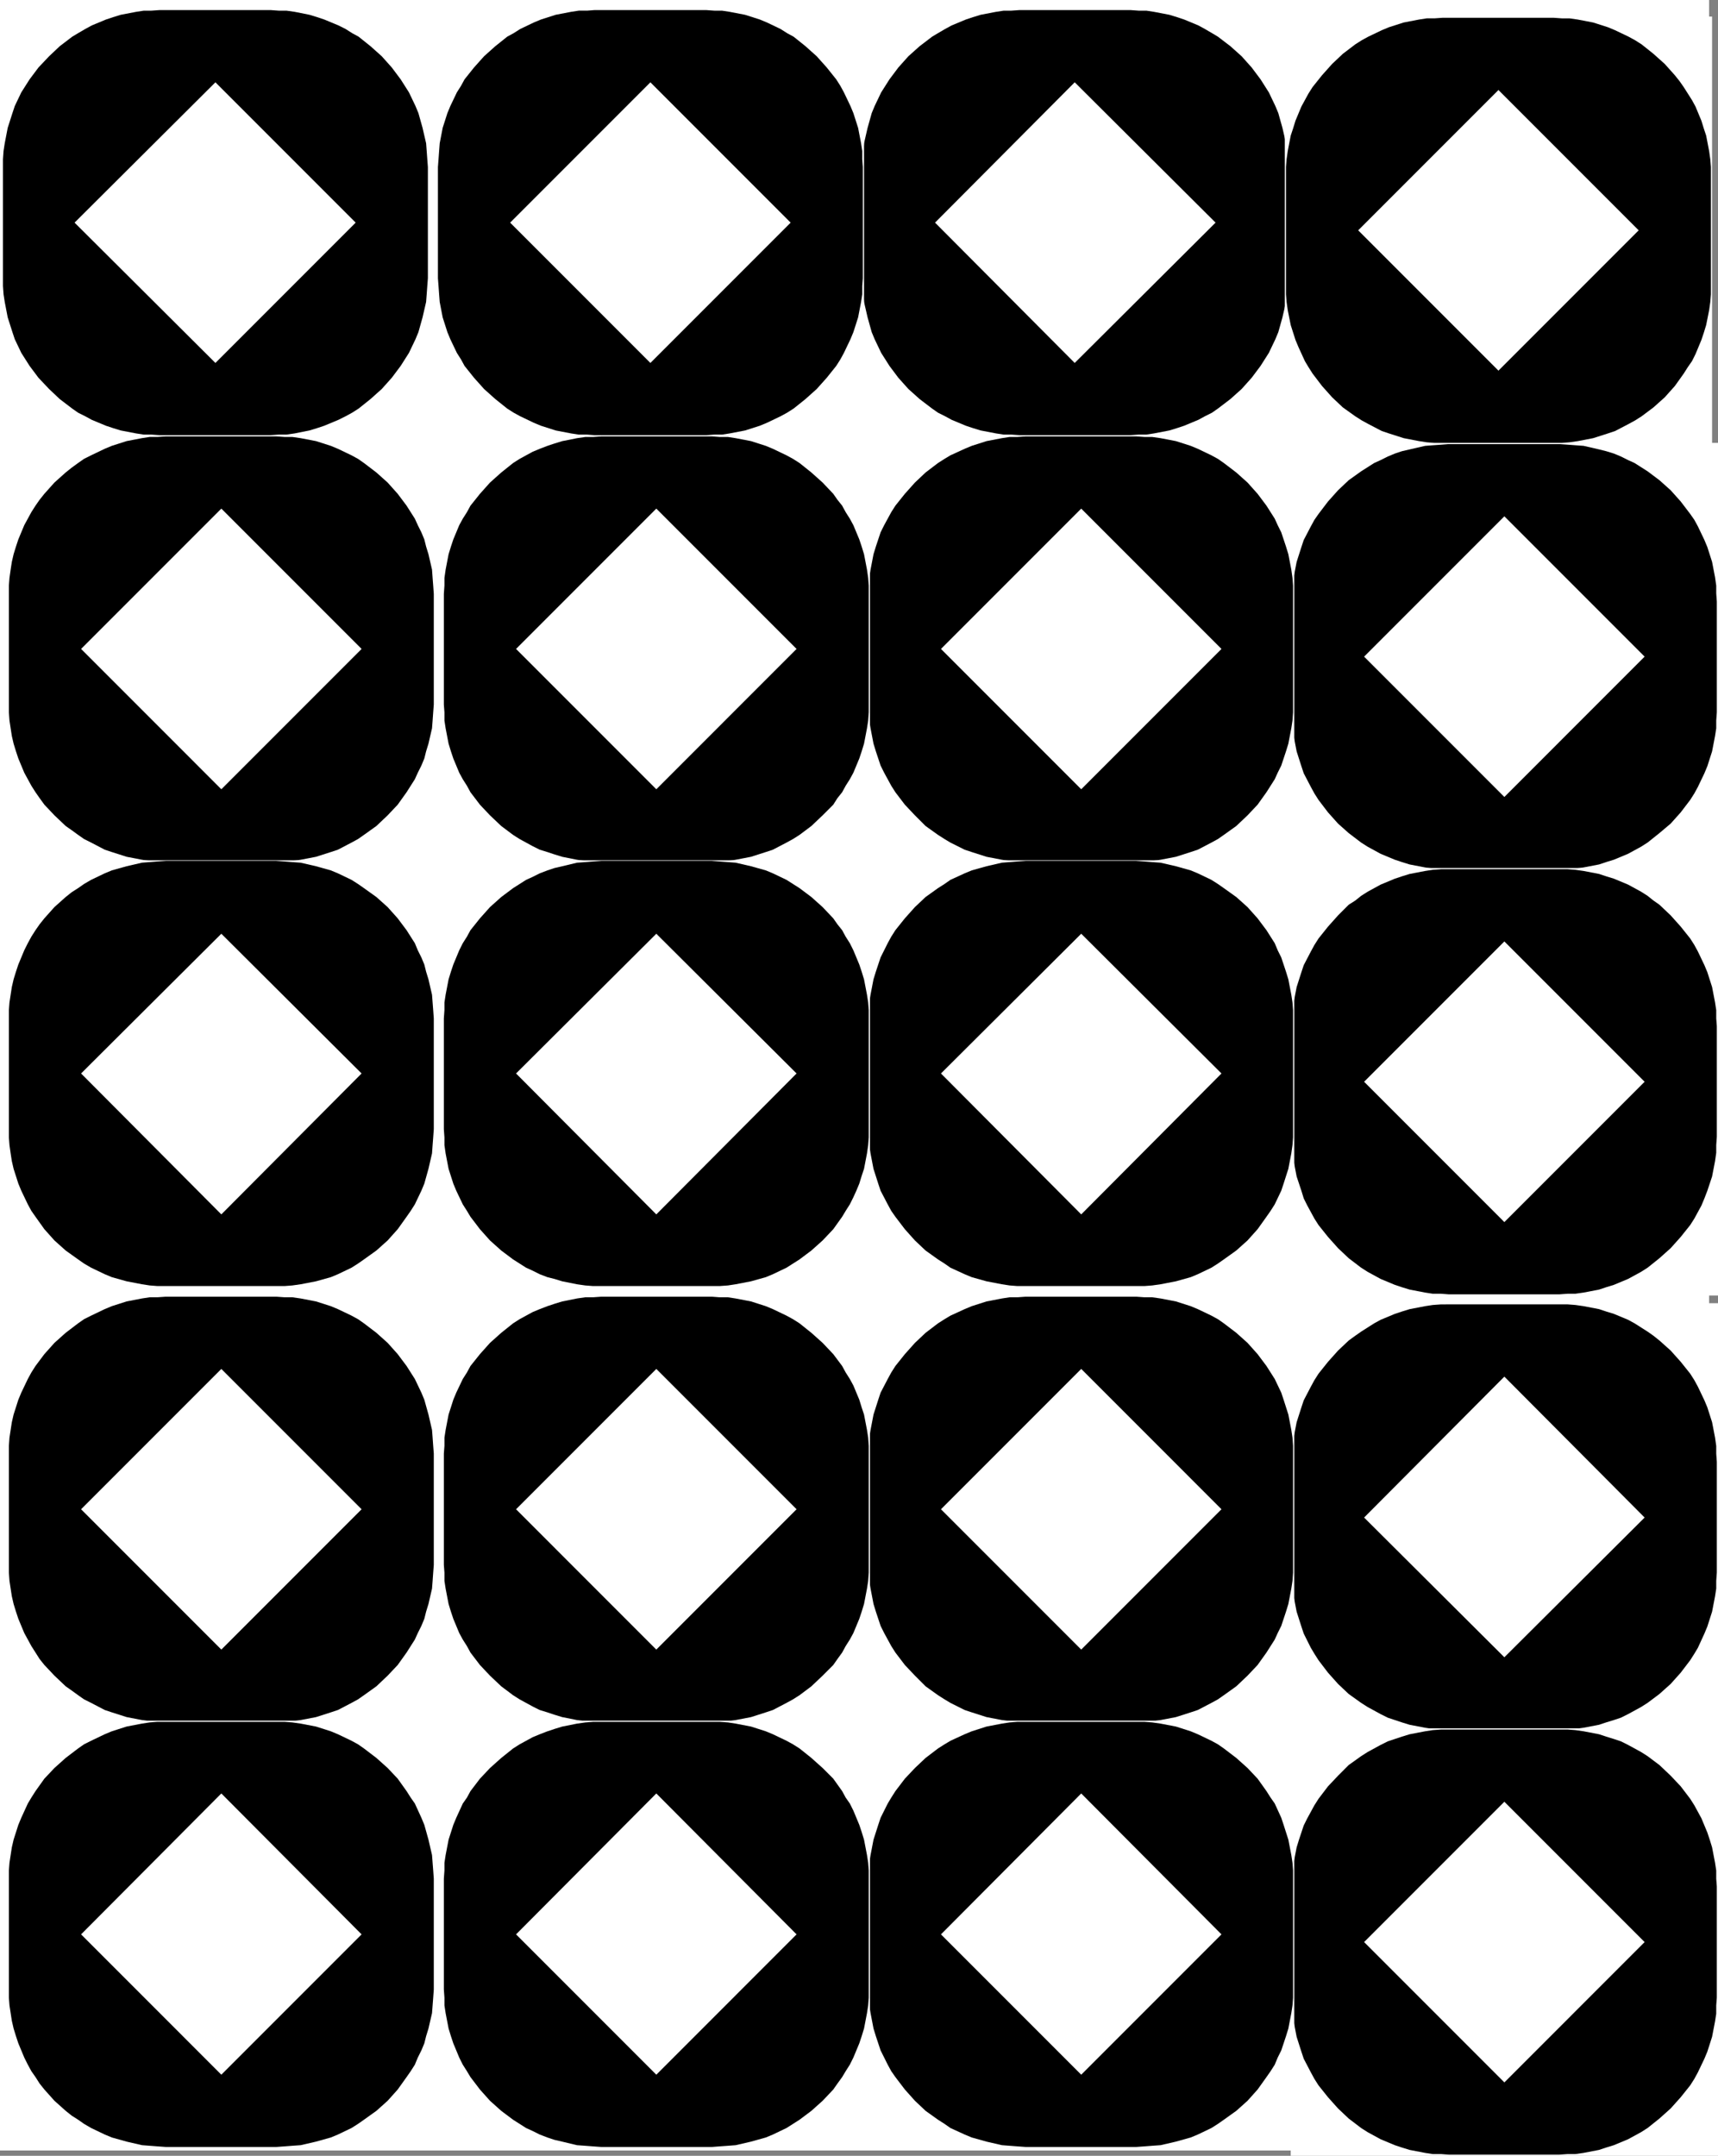 <?xml version="1.0" encoding="UTF-8" standalone="no"?>
<svg
   version="1.0"
   width="124.108mm"
   height="155.668mm"
   id="svg61"
   sodipodi:docname="Background 574.wmf"
   xmlns:inkscape="http://www.inkscape.org/namespaces/inkscape"
   xmlns:sodipodi="http://sodipodi.sourceforge.net/DTD/sodipodi-0.dtd"
   xmlns="http://www.w3.org/2000/svg"
   xmlns:svg="http://www.w3.org/2000/svg">
  <rect width="100%" height="100%" fill="#808080" stroke="none"/>
  <sodipodi:namedview
     id="namedview61"
     pagecolor="#ffffff"
     bordercolor="#000000"
     borderopacity="0.25"
     inkscape:showpageshadow="2"
     inkscape:pageopacity="0.0"
     inkscape:pagecheckerboard="0"
     inkscape:deskcolor="#d1d1d1"
     inkscape:document-units="mm" />
  <defs
     id="defs1">
    <pattern
       id="WMFhbasepattern"
       patternUnits="userSpaceOnUse"
       width="6"
       height="6"
       x="0"
       y="0" />
  </defs>
  <path
     style="fill:#ffffff;fill-opacity:1;fill-rule:evenodd;stroke:none"
     d="M 0,0 H 466.646 V 586.899 H 0 Z"
     id="path1" />
  <path
     style="fill:#ffffff;fill-opacity:1;fill-rule:evenodd;stroke:none"
     d="M 235.262,2.424 H 351.762 V 119.093 H 235.262 Z"
     id="path2" />
  <path
     style="fill:#000000;fill-opacity:1;fill-rule:evenodd;stroke:none"
     d="m 278.404,2.747 h 30.216 l 2.262,0.162 h 2.101 l 2.101,0.323 4.201,0.808 2.101,0.646 1.939,0.646 1.939,0.808 1.939,0.808 1.777,0.97 1.939,1.131 1.616,0.97 3.393,2.585 3.07,2.747 2.747,3.07 2.424,3.232 1.131,1.778 1.131,1.778 1.777,3.717 0.808,1.939 1.131,4.04 0.969,4.201 0.162,2.101 0.162,2.262 0.162,2.101 v 30.379 l -0.162,2.101 -0.162,2.262 -0.162,2.101 -0.969,4.201 -1.131,4.04 -0.808,1.939 -1.777,3.717 -1.131,1.778 -1.131,1.778 -2.424,3.232 -2.747,3.07 -3.07,2.747 -3.393,2.585 -1.616,1.131 -1.939,0.97 -1.777,0.97 -1.939,0.808 -1.939,0.808 -1.939,0.646 -2.101,0.646 -4.201,0.808 -2.101,0.323 h -2.101 l -2.262,0.162 h -30.216 l -2.262,-0.162 h -2.101 l -2.101,-0.323 -4.201,-0.808 -2.101,-0.646 -1.939,-0.646 -1.939,-0.808 -1.939,-0.808 -1.777,-0.97 -1.939,-0.97 -1.616,-1.131 -3.393,-2.585 -3.07,-2.747 -2.747,-3.07 -2.424,-3.232 -1.131,-1.778 -1.131,-1.778 -1.777,-3.717 -0.808,-1.939 -1.131,-4.04 -0.969,-4.201 -0.162,-2.101 -0.162,-2.262 -0.162,-2.101 V 45.569 l 0.162,-2.101 0.162,-2.262 0.162,-2.101 0.969,-4.201 1.131,-4.04 0.808,-1.939 1.777,-3.717 1.131,-1.778 1.131,-1.778 2.424,-3.232 2.747,-3.07 3.07,-2.747 3.393,-2.585 1.616,-0.97 1.939,-1.131 1.777,-0.97 1.939,-0.808 1.939,-0.808 1.939,-0.646 2.101,-0.646 4.201,-0.808 2.101,-0.323 h 2.101 z"
     id="path3" />
  <path
     style="fill:#ffffff;fill-opacity:1;fill-rule:evenodd;stroke:none"
     d="M 255.298,60.758 293.431,22.461 331.887,60.758 293.431,99.055 Z"
     id="path4" />
  <path
     style="fill:#ffffff;fill-opacity:1;fill-rule:evenodd;stroke:none"
     d="m 119.247,2.424 h 116.661 V 119.093 h -116.661 z"
     id="path5" />
  <path
     style="fill:#000000;fill-opacity:1;fill-rule:evenodd;stroke:none"
     d="m 162.389,2.747 h 30.377 l 2.262,0.162 h 2.101 l 2.101,0.323 4.201,0.808 4.04,1.293 1.939,0.808 3.716,1.778 1.777,1.131 1.777,0.97 3.232,2.585 3.07,2.747 2.747,3.07 2.585,3.232 1.131,1.778 0.969,1.778 1.777,3.717 0.808,1.939 1.293,4.04 0.808,4.201 0.323,2.101 v 2.262 l 0.162,2.101 v 30.379 l -0.162,2.101 v 2.262 l -0.323,2.101 -0.808,4.201 -1.293,4.04 -0.808,1.939 -1.777,3.717 -0.969,1.778 -1.131,1.778 -2.585,3.232 -2.747,3.07 -3.07,2.747 -3.232,2.585 -1.777,1.131 -1.777,0.97 -3.716,1.778 -1.939,0.808 -4.04,1.293 -4.201,0.808 -2.101,0.323 h -2.101 l -2.262,0.162 h -30.377 l -2.101,-0.162 h -2.262 l -2.101,-0.323 -4.201,-0.808 -4.04,-1.293 -1.939,-0.808 -3.716,-1.778 -1.777,-0.97 -1.777,-1.131 -3.232,-2.585 -3.07,-2.747 -2.747,-3.07 -2.585,-3.232 -0.969,-1.778 -1.131,-1.778 -1.777,-3.717 -0.808,-1.939 -1.293,-4.04 -0.808,-4.201 -0.162,-2.101 -0.162,-2.262 -0.162,-2.101 V 45.569 l 0.162,-2.101 0.162,-2.262 0.162,-2.101 0.808,-4.201 1.293,-4.04 0.808,-1.939 1.777,-3.717 1.131,-1.778 0.969,-1.778 2.585,-3.232 2.747,-3.07 3.07,-2.747 3.232,-2.585 1.777,-0.97 1.777,-1.131 3.716,-1.778 1.939,-0.808 4.04,-1.293 4.201,-0.808 2.101,-0.323 h 2.262 z"
     id="path6" />
  <path
     style="fill:#ffffff;fill-opacity:1;fill-rule:evenodd;stroke:none"
     d="M 139.283,60.758 177.577,22.461 215.872,60.758 177.577,99.055 Z"
     id="path7" />
  <path
     style="fill:#ffffff;fill-opacity:1;fill-rule:evenodd;stroke:none"
     d="M 0.485,2.424 H 116.985 V 119.093 H 0.485 Z"
     id="path8" />
  <path
     style="fill:#000000;fill-opacity:1;fill-rule:evenodd;stroke:none"
     d="m 43.627,2.747 h 30.216 l 2.262,0.162 h 2.101 l 2.262,0.323 4.04,0.808 2.101,0.646 1.939,0.646 1.939,0.808 1.939,0.808 1.939,0.97 1.777,1.131 1.777,0.97 3.232,2.585 3.07,2.747 2.747,3.07 2.424,3.232 1.131,1.778 1.131,1.778 1.777,3.717 0.808,1.939 1.131,4.04 0.969,4.201 0.162,2.101 0.162,2.262 0.162,2.101 v 30.379 l -0.162,2.101 -0.162,2.262 -0.162,2.101 -0.969,4.201 -1.131,4.04 -0.808,1.939 -1.777,3.717 -1.131,1.778 -1.131,1.778 -2.424,3.232 -2.747,3.07 -3.07,2.747 -3.232,2.585 -1.777,1.131 -1.777,0.97 -1.939,0.97 -1.939,0.808 -1.939,0.808 -1.939,0.646 -2.101,0.646 -4.04,0.808 -2.262,0.323 h -2.101 l -2.262,0.162 H 43.627 l -2.262,-0.162 h -2.101 l -2.101,-0.323 -4.201,-0.808 -2.101,-0.646 -1.939,-0.646 -1.939,-0.808 -1.939,-0.808 -1.777,-0.97 -1.939,-0.97 -1.616,-1.131 -3.393,-2.585 -2.908,-2.747 -2.908,-3.07 L 8.079,99.863 6.948,98.086 5.817,96.308 4.04,92.592 3.393,90.653 2.101,86.613 1.293,82.411 0.969,80.311 0.808,78.049 V 75.948 45.569 43.468 L 0.969,41.206 1.293,39.105 2.101,34.904 3.393,30.864 4.04,28.925 5.817,25.208 6.948,23.431 8.079,21.653 l 2.424,-3.232 2.908,-3.07 2.908,-2.747 3.393,-2.585 1.616,-0.97 1.939,-1.131 1.777,-0.97 1.939,-0.808 1.939,-0.808 L 30.862,4.686 32.962,4.04 37.164,3.232 39.264,2.909 h 2.101 z"
     id="path9" />
  <path
     style="fill:#ffffff;fill-opacity:1;fill-rule:evenodd;stroke:none"
     d="M 20.359,60.758 58.815,22.461 97.11,60.758 58.815,99.055 Z"
     id="path10" />
  <path
     style="fill:#ffffff;fill-opacity:1;fill-rule:evenodd;stroke:none"
     d="m 352.408,120.87 h 116.661 v 116.669 h -116.661 z"
     id="path11" />
  <path
     style="fill:#000000;fill-opacity:1;fill-rule:evenodd;stroke:none"
     d="m 395.55,121.193 h 30.216 l 2.262,0.162 2.101,0.162 2.262,0.162 4.201,0.97 1.939,0.485 2.101,0.646 1.939,0.808 1.939,0.97 1.777,0.808 1.777,1.131 1.777,1.131 3.232,2.424 3.07,2.747 2.747,3.07 2.585,3.393 1.131,1.616 0.969,1.778 1.777,3.717 0.808,1.939 1.293,4.04 0.808,4.201 0.323,2.262 v 2.101 l 0.162,2.262 v 30.218 l -0.162,2.262 v 2.101 l -0.323,2.101 -0.808,4.201 -1.293,4.04 -0.808,1.939 -1.777,3.717 -0.969,1.778 -1.131,1.778 -2.585,3.393 -2.747,3.07 -3.07,2.585 -3.232,2.585 -1.777,1.131 -1.777,0.97 -1.777,0.97 -1.939,0.808 -1.939,0.808 -2.101,0.646 -1.939,0.646 -4.201,0.808 -2.262,0.323 -2.101,0.162 H 425.766 395.55 393.449 l -2.262,-0.162 -2.101,-0.323 -4.201,-0.808 -2.101,-0.646 -1.939,-0.646 -1.939,-0.808 -1.939,-0.808 -1.777,-0.97 -1.777,-0.97 -1.777,-1.131 -3.393,-2.585 -2.908,-2.585 -2.747,-3.07 -2.585,-3.393 -1.131,-1.778 -0.969,-1.778 -1.939,-3.717 -0.646,-1.939 -1.293,-4.04 -0.808,-4.201 -0.323,-2.101 -0.162,-2.101 v -2.262 -30.218 -2.262 l 0.162,-2.101 0.323,-2.262 0.808,-4.201 1.293,-4.04 0.646,-1.939 1.939,-3.717 0.969,-1.778 1.131,-1.616 2.585,-3.393 2.747,-3.07 2.908,-2.747 3.393,-2.424 1.777,-1.131 1.777,-1.131 1.777,-0.808 1.939,-0.97 1.939,-0.808 1.939,-0.646 2.101,-0.485 4.201,-0.97 2.101,-0.162 2.262,-0.162 z"
     id="path12" />
  <path
     style="fill:#ffffff;fill-opacity:1;fill-rule:evenodd;stroke:none"
     d="m 372.444,179.205 38.295,-38.297 38.295,38.297 -38.295,38.297 z"
     id="path13" />
  <path
     style="fill:#ffffff;fill-opacity:1;fill-rule:evenodd;stroke:none"
     d="M 236.878,118.769 H 353.377 V 235.438 H 236.878 Z"
     id="path14" />
  <path
     style="fill:#000000;fill-opacity:1;fill-rule:evenodd;stroke:none"
     d="m 280.02,119.093 h 30.216 l 2.262,0.162 h 2.101 l 2.262,0.323 4.201,0.808 4.04,1.293 1.939,0.808 3.716,1.778 1.777,0.97 1.616,1.131 3.393,2.585 3.07,2.747 2.747,3.07 2.424,3.232 1.131,1.778 1.131,1.778 0.808,1.778 0.969,1.939 0.646,1.939 0.646,1.939 0.646,2.101 0.808,4.201 0.323,2.262 0.162,2.101 v 2.262 30.218 2.101 l -0.162,2.262 -0.323,2.101 -0.808,4.201 -0.646,2.101 -0.646,1.939 -0.646,1.939 -0.969,1.939 -0.808,1.778 -1.131,1.778 -1.131,1.778 -2.424,3.393 -2.747,2.909 -3.07,2.909 -3.393,2.424 -1.616,1.131 -1.777,0.97 -3.716,1.939 -1.939,0.646 -4.04,1.293 -4.201,0.808 -2.262,0.323 -2.101,0.162 h -2.262 -30.216 -2.262 l -2.101,-0.162 -2.101,-0.323 -4.201,-0.808 -4.04,-1.293 -1.939,-0.646 -3.878,-1.939 -1.616,-0.97 -1.777,-1.131 -3.393,-2.424 -2.908,-2.909 -2.747,-2.909 -2.585,-3.393 -1.131,-1.778 -0.969,-1.778 -0.969,-1.778 -0.969,-1.939 -0.646,-1.939 -0.646,-1.939 -0.646,-2.101 -0.808,-4.201 -0.323,-2.101 -0.162,-2.262 v -2.101 -30.218 -2.262 l 0.162,-2.101 0.323,-2.262 0.808,-4.201 0.646,-2.101 0.646,-1.939 0.646,-1.939 0.969,-1.939 0.969,-1.778 0.969,-1.778 1.131,-1.778 2.585,-3.232 2.747,-3.07 2.908,-2.747 3.393,-2.585 1.777,-1.131 1.616,-0.97 3.878,-1.778 1.939,-0.808 4.04,-1.293 4.201,-0.808 2.101,-0.323 h 2.101 z"
     id="path15" />
  <path
     style="fill:#ffffff;fill-opacity:1;fill-rule:evenodd;stroke:none"
     d="m 256.914,177.104 38.295,-38.297 38.295,38.297 -38.295,38.297 z"
     id="path16" />
  <path
     style="fill:#ffffff;fill-opacity:1;fill-rule:evenodd;stroke:none"
     d="M 120.862,118.769 H 237.524 V 235.438 H 120.862 Z"
     id="path17" />
  <path
     style="fill:#000000;fill-opacity:1;fill-rule:evenodd;stroke:none"
     d="m 164.166,119.093 h 30.216 l 2.101,0.162 h 2.262 l 2.101,0.323 4.201,0.808 4.04,1.293 1.939,0.808 3.716,1.778 1.777,0.97 1.777,1.131 3.232,2.585 3.07,2.747 2.908,3.07 1.131,1.616 1.293,1.616 0.969,1.778 1.131,1.778 0.969,1.778 0.808,1.939 0.808,1.939 0.646,1.939 0.646,2.101 0.808,4.201 0.323,2.262 0.162,2.101 v 2.262 30.218 2.101 l -0.162,2.262 -0.323,2.101 -0.808,4.201 -0.646,2.101 -0.646,1.939 -0.808,1.939 -0.808,1.939 -0.969,1.778 -1.131,1.778 -0.969,1.778 -1.293,1.616 -1.131,1.778 -2.908,2.909 -3.07,2.909 -3.232,2.424 -1.777,1.131 -1.777,0.97 -3.716,1.939 -1.939,0.646 -4.04,1.293 -4.201,0.808 -2.101,0.323 -2.262,0.162 h -2.101 -30.216 -2.262 l -2.101,-0.162 -2.262,-0.323 -4.04,-0.808 -2.101,-0.646 -1.939,-0.646 -2.101,-0.646 -1.939,-0.97 -1.777,-0.97 -1.777,-0.97 -1.777,-1.131 -3.232,-2.424 -3.07,-2.909 -2.747,-2.909 -2.585,-3.393 -0.969,-1.778 -1.131,-1.778 -0.969,-1.778 -0.808,-1.939 -0.808,-1.939 -0.646,-1.939 -0.646,-2.101 -0.808,-4.201 -0.323,-2.101 v -2.262 l -0.162,-2.101 v -30.218 l 0.162,-2.262 v -2.101 l 0.323,-2.262 0.808,-4.201 0.646,-2.101 0.646,-1.939 0.808,-1.939 0.808,-1.939 0.969,-1.778 1.131,-1.778 0.969,-1.778 2.585,-3.232 2.747,-3.07 3.07,-2.747 3.232,-2.585 1.777,-1.131 1.777,-0.97 1.777,-0.97 1.939,-0.808 2.101,-0.808 1.939,-0.646 2.101,-0.646 4.04,-0.808 2.262,-0.323 h 2.101 z"
     id="path18" />
  <path
     style="fill:#ffffff;fill-opacity:1;fill-rule:evenodd;stroke:none"
     d="m 140.899,177.104 38.295,-38.297 38.295,38.297 -38.295,38.297 z"
     id="path19" />
  <path
     style="fill:#ffffff;fill-opacity:1;fill-rule:evenodd;stroke:none"
     d="M 2.101,118.769 H 118.762 V 235.438 H 2.101 Z"
     id="path20" />
  <path
     style="fill:#000000;fill-opacity:1;fill-rule:evenodd;stroke:none"
     d="m 45.243,119.093 h 30.216 l 2.262,0.162 h 2.101 l 2.262,0.323 4.201,0.808 4.04,1.293 1.939,0.808 3.716,1.778 1.777,0.97 1.616,1.131 3.393,2.585 3.07,2.747 2.747,3.07 2.424,3.232 1.131,1.778 1.131,1.778 0.808,1.778 0.969,1.939 0.808,1.939 0.485,1.939 0.646,2.101 0.969,4.201 0.162,2.262 0.162,2.101 0.162,2.262 v 30.218 l -0.162,2.101 -0.162,2.262 -0.162,2.101 -0.969,4.201 -0.646,2.101 -0.485,1.939 -0.808,1.939 -0.969,1.939 -0.808,1.778 -1.131,1.778 -1.131,1.778 -2.424,3.393 -2.747,2.909 -3.07,2.909 -3.393,2.424 -1.616,1.131 -1.777,0.97 -3.716,1.939 -1.939,0.646 -4.04,1.293 -4.201,0.808 -2.262,0.323 -2.101,0.162 H 75.458 45.243 42.981 l -2.101,-0.162 -2.101,-0.323 -4.201,-0.808 -4.04,-1.293 -1.939,-0.646 -3.716,-1.939 -1.939,-0.97 -1.616,-1.131 -1.777,-1.293 -1.616,-1.131 -3.07,-2.909 -2.747,-2.909 -1.293,-1.778 -1.131,-1.616 -1.131,-1.778 -0.969,-1.778 -0.969,-1.778 -0.808,-1.939 -0.808,-1.939 -0.646,-1.939 -0.646,-2.101 -0.485,-2.101 -0.323,-2.101 -0.323,-2.101 -0.162,-2.262 v -2.101 -30.218 -2.262 l 0.162,-2.101 0.323,-2.262 0.323,-2.101 0.485,-2.101 0.646,-2.101 0.646,-1.939 0.808,-1.939 0.808,-1.939 0.969,-1.778 0.969,-1.778 1.131,-1.778 1.131,-1.616 1.293,-1.616 2.747,-3.07 3.07,-2.747 1.616,-1.293 1.777,-1.293 1.616,-1.131 1.939,-0.97 3.716,-1.778 1.939,-0.808 4.04,-1.293 4.201,-0.808 2.101,-0.323 h 2.101 z"
     id="path21" />
  <path
     style="fill:#ffffff;fill-opacity:1;fill-rule:evenodd;stroke:none"
     d="m 22.137,177.104 38.295,-38.297 38.295,38.297 -38.295,38.297 z"
     id="path22" />
  <path
     style="fill:#ffffff;fill-opacity:1;fill-rule:evenodd;stroke:none"
     d="m 352.408,236.893 h 116.661 v 116.669 h -116.661 z"
     id="path23" />
  <path
     style="fill:#000000;fill-opacity:1;fill-rule:evenodd;stroke:none"
     d="m 395.55,237.216 h 30.216 2.262 l 2.101,0.162 2.262,0.323 4.201,0.808 1.939,0.646 2.101,0.646 1.939,0.808 1.939,0.808 1.777,0.97 1.777,0.97 1.777,1.131 1.616,1.293 1.616,1.131 3.07,2.909 2.747,3.07 2.585,3.232 1.131,1.778 0.969,1.778 1.777,3.717 0.808,1.939 1.293,4.04 0.808,4.201 0.323,2.101 v 2.262 l 0.162,2.101 v 30.218 l -0.162,2.262 v 2.101 l -0.323,2.262 -0.808,4.201 -0.646,1.939 -0.646,1.939 -0.808,2.101 -0.808,1.939 -0.969,1.778 -0.969,1.778 -1.131,1.778 -2.585,3.232 -2.747,3.07 -3.07,2.747 -3.232,2.585 -1.777,1.131 -1.777,0.97 -1.777,0.97 -1.939,0.808 -1.939,0.808 -2.101,0.646 -1.939,0.646 -4.201,0.808 -2.262,0.323 h -2.101 l -2.262,0.162 H 395.55 l -2.101,-0.162 h -2.262 l -2.101,-0.323 -4.201,-0.808 -2.101,-0.646 -1.939,-0.646 -1.939,-0.808 -1.939,-0.808 -1.777,-0.97 -1.777,-0.97 -1.777,-1.131 -3.393,-2.585 -2.908,-2.747 -2.747,-3.07 -2.585,-3.232 -1.131,-1.778 -0.969,-1.778 -0.969,-1.778 -0.969,-1.939 -0.646,-2.101 -0.646,-1.939 -0.646,-1.939 -0.808,-4.201 -0.323,-2.262 -0.162,-2.101 v -2.262 -30.218 -2.101 l 0.162,-2.262 0.323,-2.101 0.808,-4.201 1.293,-4.04 0.646,-1.939 1.939,-3.717 0.969,-1.778 1.131,-1.778 2.585,-3.232 2.747,-3.07 2.908,-2.909 1.777,-1.131 1.616,-1.293 1.777,-1.131 1.777,-0.97 1.777,-0.97 1.939,-0.808 1.939,-0.808 1.939,-0.646 2.101,-0.646 4.201,-0.808 2.101,-0.323 2.262,-0.162 z"
     id="path24" />
  <path
     style="fill:#ffffff;fill-opacity:1;fill-rule:evenodd;stroke:none"
     d="m 372.444,295.227 38.295,-38.297 38.295,38.297 -38.295,38.297 z"
     id="path25" />
  <path
     style="fill:#ffffff;fill-opacity:1;fill-rule:evenodd;stroke:none"
     d="M 236.878,234.792 H 353.377 V 351.461 H 236.878 Z"
     id="path26" />
  <path
     style="fill:#000000;fill-opacity:1;fill-rule:evenodd;stroke:none"
     d="m 280.02,234.953 h 30.216 l 2.262,0.162 2.101,0.162 2.262,0.162 4.201,0.97 4.04,1.131 1.939,0.808 3.716,1.778 1.777,1.131 1.616,1.131 3.393,2.424 3.07,2.747 2.747,3.07 2.424,3.232 1.131,1.778 1.131,1.778 0.808,1.939 0.969,1.939 0.646,1.939 0.646,1.939 0.646,2.101 0.808,4.201 0.323,2.101 0.162,2.101 v 2.262 30.218 2.262 l -0.162,2.101 -0.323,2.262 -0.808,4.201 -1.293,4.04 -0.646,1.939 -1.777,3.717 -1.131,1.778 -1.131,1.616 -2.424,3.393 -2.747,3.07 -3.07,2.747 -3.393,2.424 -1.616,1.131 -1.777,1.131 -3.716,1.778 -1.939,0.808 -4.04,1.131 -4.201,0.808 -2.262,0.323 -2.101,0.162 h -2.262 -30.216 -2.262 l -2.101,-0.162 -2.101,-0.323 -4.201,-0.808 -4.04,-1.131 -1.939,-0.808 -3.878,-1.778 -1.616,-1.131 -1.777,-1.131 -3.393,-2.424 -2.908,-2.747 -2.747,-3.07 -2.585,-3.393 -1.131,-1.616 -0.969,-1.778 -1.939,-3.717 -0.646,-1.939 -1.293,-4.04 -0.808,-4.201 -0.323,-2.262 -0.162,-2.101 v -2.262 -30.218 -2.262 l 0.162,-2.101 0.323,-2.101 0.808,-4.201 0.646,-2.101 0.646,-1.939 0.646,-1.939 0.969,-1.939 0.969,-1.939 0.969,-1.778 1.131,-1.778 2.585,-3.232 2.747,-3.07 2.908,-2.747 3.393,-2.424 1.777,-1.131 1.616,-1.131 3.878,-1.778 1.939,-0.808 4.04,-1.131 4.201,-0.97 2.101,-0.162 2.101,-0.162 z"
     id="path27" />
  <path
     style="fill:#ffffff;fill-opacity:1;fill-rule:evenodd;stroke:none"
     d="m 256.914,292.965 38.295,-38.136 38.295,38.136 -38.295,38.459 z"
     id="path28" />
  <path
     style="fill:#ffffff;fill-opacity:1;fill-rule:evenodd;stroke:none"
     d="M 120.862,234.792 H 237.524 V 351.461 H 120.862 Z"
     id="path29" />
  <path
     style="fill:#000000;fill-opacity:1;fill-rule:evenodd;stroke:none"
     d="m 164.166,234.953 h 30.216 l 2.101,0.162 2.262,0.162 2.101,0.162 4.201,0.97 4.04,1.131 1.939,0.808 3.716,1.778 1.777,1.131 1.777,1.131 3.232,2.424 3.07,2.747 2.908,3.07 1.131,1.616 1.293,1.616 0.969,1.778 1.131,1.778 0.969,1.939 0.808,1.939 0.808,1.939 0.646,1.939 0.646,2.101 0.808,4.201 0.323,2.101 0.162,2.101 v 2.262 30.218 2.262 l -0.162,2.101 -0.323,2.262 -0.808,4.201 -0.646,1.939 -0.646,2.101 -0.808,1.939 -0.808,1.778 -0.969,1.939 -1.131,1.778 -0.969,1.616 -2.424,3.393 -2.908,3.07 -3.07,2.747 -3.232,2.424 -1.777,1.131 -1.777,1.131 -3.716,1.778 -1.939,0.808 -4.04,1.131 -4.201,0.808 -2.101,0.323 -2.262,0.162 h -2.101 -30.216 -2.262 l -2.101,-0.162 -2.262,-0.323 -4.04,-0.808 -2.101,-0.646 -1.939,-0.485 -2.101,-0.808 -1.939,-0.97 -1.777,-0.808 -1.777,-1.131 -1.777,-1.131 -3.232,-2.424 -3.07,-2.747 -2.747,-3.07 -2.585,-3.393 -0.969,-1.616 -1.131,-1.778 -1.777,-3.717 -0.808,-1.939 -1.293,-4.04 -0.808,-4.201 -0.323,-2.262 v -2.101 l -0.162,-2.262 v -30.218 l 0.162,-2.262 v -2.101 l 0.323,-2.101 0.808,-4.201 0.646,-2.101 0.646,-1.939 0.808,-1.939 0.808,-1.939 0.969,-1.939 1.131,-1.778 0.969,-1.778 2.585,-3.232 2.747,-3.07 3.07,-2.747 3.232,-2.424 1.777,-1.131 1.777,-1.131 1.777,-0.808 1.939,-0.97 2.101,-0.808 1.939,-0.646 2.101,-0.485 4.04,-0.97 2.262,-0.162 2.101,-0.162 z"
     id="path30" />
  <path
     style="fill:#ffffff;fill-opacity:1;fill-rule:evenodd;stroke:none"
     d="m 140.899,292.965 38.295,-38.136 38.295,38.136 -38.295,38.459 z"
     id="path31" />
  <path
     style="fill:#ffffff;fill-opacity:1;fill-rule:evenodd;stroke:none"
     d="M 2.101,234.792 H 118.762 V 351.461 H 2.101 Z"
     id="path32" />
  <path
     style="fill:#000000;fill-opacity:1;fill-rule:evenodd;stroke:none"
     d="m 45.243,234.953 h 30.216 l 2.262,0.162 2.101,0.162 2.262,0.162 4.201,0.97 4.04,1.131 1.939,0.808 3.716,1.778 1.777,1.131 1.616,1.131 3.393,2.424 3.07,2.747 2.747,3.07 2.424,3.232 1.131,1.778 1.131,1.778 0.808,1.939 0.969,1.939 0.808,1.939 0.485,1.939 0.646,2.101 0.969,4.201 0.162,2.101 0.162,2.101 0.162,2.262 v 30.218 l -0.162,2.262 -0.162,2.101 -0.162,2.262 -0.969,4.201 -1.131,4.04 -0.808,1.939 -1.777,3.717 -1.131,1.778 -1.131,1.616 -2.424,3.393 -2.747,3.07 -3.07,2.747 -3.393,2.424 -1.616,1.131 -1.777,1.131 -3.716,1.778 -1.939,0.808 -4.04,1.131 -4.201,0.808 -2.262,0.323 -2.101,0.162 H 75.458 45.243 42.981 l -2.101,-0.162 -2.101,-0.323 -4.201,-0.808 -4.04,-1.131 -1.939,-0.808 -3.716,-1.778 -1.939,-1.131 -1.616,-1.131 -3.393,-2.424 -3.07,-2.747 -2.747,-3.07 -2.424,-3.393 -1.131,-1.616 -0.969,-1.778 -1.777,-3.717 -0.808,-1.939 -1.293,-4.04 -0.485,-2.101 -0.323,-2.101 -0.323,-2.262 -0.162,-2.101 v -2.262 -30.218 -2.262 l 0.162,-2.101 0.323,-2.101 0.323,-2.101 0.485,-2.101 0.646,-2.101 0.646,-1.939 0.808,-1.939 0.808,-1.939 0.969,-1.939 0.969,-1.778 1.131,-1.778 1.131,-1.616 1.293,-1.616 2.747,-3.07 3.07,-2.747 1.616,-1.293 1.777,-1.131 1.616,-1.131 1.939,-1.131 3.716,-1.778 1.939,-0.808 4.04,-1.131 4.201,-0.97 2.101,-0.162 2.101,-0.162 z"
     id="path33" />
  <path
     style="fill:#ffffff;fill-opacity:1;fill-rule:evenodd;stroke:none"
     d="M 22.137,292.965 60.431,254.829 98.726,292.965 60.431,331.423 Z"
     id="path34" />
  <path
     style="fill:#ffffff;fill-opacity:1;fill-rule:evenodd;stroke:none"
     d="m 352.408,355.662 h 116.661 v 116.669 h -116.661 z"
     id="path35" />
  <path
     style="fill:#000000;fill-opacity:1;fill-rule:evenodd;stroke:none"
     d="m 395.55,355.985 h 30.216 2.262 l 2.101,0.162 2.262,0.323 4.201,0.808 1.939,0.646 2.101,0.646 1.939,0.808 1.939,0.808 1.777,0.97 1.777,1.131 1.777,1.131 1.616,1.131 1.616,1.293 3.07,2.747 2.747,3.07 2.585,3.232 1.131,1.778 0.969,1.778 1.777,3.717 0.808,1.939 1.293,4.04 0.808,4.201 0.323,2.262 v 2.101 l 0.162,2.262 v 30.218 l -0.162,2.262 v 2.101 l -0.323,2.101 -0.808,4.201 -1.293,4.04 -0.808,1.939 -1.777,3.878 -0.969,1.616 -1.131,1.778 -2.585,3.393 -2.747,3.07 -3.07,2.747 -3.232,2.424 -1.777,1.131 -1.777,0.97 -1.777,0.97 -1.939,0.97 -1.939,0.646 -2.101,0.646 -1.939,0.646 -4.201,0.808 -2.262,0.323 -2.101,0.162 H 425.766 395.55 393.449 l -2.262,-0.162 -2.101,-0.323 -4.201,-0.808 -2.101,-0.646 -1.939,-0.646 -1.939,-0.646 -1.939,-0.97 -1.777,-0.97 -1.777,-0.97 -1.777,-1.131 -3.393,-2.424 -2.908,-2.747 -2.747,-3.07 -2.585,-3.393 -1.131,-1.778 -0.969,-1.616 -1.939,-3.878 -0.646,-1.939 -1.293,-4.04 -0.808,-4.201 -0.323,-2.101 -0.162,-2.101 v -2.262 -30.218 -2.262 l 0.162,-2.101 0.323,-2.262 0.808,-4.201 1.293,-4.04 0.646,-1.939 1.939,-3.717 0.969,-1.778 1.131,-1.778 2.585,-3.232 2.747,-3.07 2.908,-2.747 1.777,-1.293 1.616,-1.131 1.777,-1.131 1.777,-1.131 1.777,-0.97 1.939,-0.808 1.939,-0.808 1.939,-0.646 2.101,-0.646 4.201,-0.808 2.101,-0.323 2.262,-0.162 z"
     id="path36" />
  <path
     style="fill:#ffffff;fill-opacity:1;fill-rule:evenodd;stroke:none"
     d="m 372.444,414.158 38.295,-38.459 38.295,38.459 -38.295,38.136 z"
     id="path37" />
  <path
     style="fill:#ffffff;fill-opacity:1;fill-rule:evenodd;stroke:none"
     d="M 236.878,353.561 H 353.377 V 470.23 H 236.878 Z"
     id="path38" />
  <path
     style="fill:#000000;fill-opacity:1;fill-rule:evenodd;stroke:none"
     d="m 280.02,353.885 h 30.216 l 2.262,0.162 h 2.101 l 2.262,0.323 4.201,0.808 4.04,1.293 1.939,0.808 3.716,1.778 1.777,0.97 1.616,1.131 3.393,2.585 3.07,2.747 2.747,3.07 2.424,3.232 1.131,1.778 1.131,1.778 1.777,3.717 0.646,1.939 1.293,4.04 0.808,4.201 0.323,2.101 0.162,2.262 v 2.101 30.379 2.101 l -0.162,2.262 -0.323,2.101 -0.808,4.201 -0.646,2.101 -0.646,1.939 -0.646,1.939 -0.969,1.939 -0.808,1.778 -1.131,1.778 -1.131,1.778 -2.424,3.393 -2.747,2.909 -3.07,2.909 -3.393,2.424 -1.616,1.131 -1.777,0.97 -3.716,1.939 -1.939,0.646 -4.04,1.293 -4.201,0.808 -2.262,0.323 -2.101,0.162 h -2.262 -30.216 -2.262 l -2.101,-0.162 -2.101,-0.323 -4.201,-0.808 -4.04,-1.293 -1.939,-0.646 -3.878,-1.939 -1.616,-0.97 -1.777,-1.131 -3.393,-2.424 -2.908,-2.909 -2.747,-2.909 -2.585,-3.393 -1.131,-1.778 -0.969,-1.778 -0.969,-1.778 -0.969,-1.939 -0.646,-1.939 -0.646,-1.939 -0.646,-2.101 -0.808,-4.201 -0.323,-2.101 -0.162,-2.262 v -2.101 -30.379 -2.101 l 0.162,-2.262 0.323,-2.101 0.808,-4.201 1.293,-4.04 0.646,-1.939 1.939,-3.717 0.969,-1.778 1.131,-1.778 2.585,-3.232 2.747,-3.07 2.908,-2.747 3.393,-2.585 1.777,-1.131 1.616,-0.97 3.878,-1.778 1.939,-0.808 4.04,-1.293 4.201,-0.808 2.101,-0.323 h 2.101 z"
     id="path39" />
  <path
     style="fill:#ffffff;fill-opacity:1;fill-rule:evenodd;stroke:none"
     d="m 256.914,411.896 38.295,-38.297 38.295,38.297 -38.295,38.297 z"
     id="path40" />
  <path
     style="fill:#ffffff;fill-opacity:1;fill-rule:evenodd;stroke:none"
     d="M 120.862,353.561 H 237.524 V 470.23 H 120.862 Z"
     id="path41" />
  <path
     style="fill:#000000;fill-opacity:1;fill-rule:evenodd;stroke:none"
     d="m 164.166,353.885 h 30.216 l 2.101,0.162 h 2.262 l 2.101,0.323 4.201,0.808 4.04,1.293 1.939,0.808 3.716,1.778 1.777,0.97 1.777,1.131 3.232,2.585 3.07,2.747 2.908,3.07 2.424,3.232 0.969,1.778 1.131,1.778 0.969,1.778 0.808,1.939 0.808,1.939 0.646,2.101 0.646,1.939 0.808,4.201 0.323,2.101 0.162,2.262 v 2.101 30.379 2.101 l -0.162,2.262 -0.323,2.101 -0.808,4.201 -0.646,2.101 -0.646,1.939 -0.808,1.939 -0.808,1.939 -0.969,1.778 -1.131,1.778 -0.969,1.778 -1.293,1.778 -1.131,1.616 -2.908,2.909 -3.07,2.909 -3.232,2.424 -1.777,1.131 -1.777,0.97 -3.716,1.939 -1.939,0.646 -4.04,1.293 -4.201,0.808 -2.101,0.323 -2.262,0.162 h -2.101 -30.216 -2.262 l -2.101,-0.162 -2.262,-0.323 -4.04,-0.808 -2.101,-0.646 -1.939,-0.646 -2.101,-0.646 -1.939,-0.97 -1.777,-0.97 -1.777,-0.97 -1.777,-1.131 -3.232,-2.424 -3.07,-2.909 -2.747,-2.909 -2.585,-3.393 -0.969,-1.778 -1.131,-1.778 -0.969,-1.778 -0.808,-1.939 -0.808,-1.939 -0.646,-1.939 -0.646,-2.101 -0.808,-4.201 -0.323,-2.101 v -2.262 l -0.162,-2.101 V 396.706 l 0.162,-2.101 v -2.262 l 0.323,-2.101 0.808,-4.201 1.293,-4.04 0.808,-1.939 1.777,-3.717 1.131,-1.778 0.969,-1.778 2.585,-3.232 2.747,-3.07 3.07,-2.747 3.232,-2.585 1.777,-1.131 1.777,-0.97 1.777,-0.97 1.939,-0.808 2.101,-0.808 1.939,-0.646 2.101,-0.646 4.04,-0.808 2.262,-0.323 h 2.101 z"
     id="path42" />
  <path
     style="fill:#ffffff;fill-opacity:1;fill-rule:evenodd;stroke:none"
     d="m 140.899,411.896 38.295,-38.297 38.295,38.297 -38.295,38.297 z"
     id="path43" />
  <path
     style="fill:#ffffff;fill-opacity:1;fill-rule:evenodd;stroke:none"
     d="M 2.101,353.561 H 118.762 V 470.23 H 2.101 Z"
     id="path44" />
  <path
     style="fill:#000000;fill-opacity:1;fill-rule:evenodd;stroke:none"
     d="m 45.243,353.885 h 30.216 l 2.262,0.162 h 2.101 l 2.262,0.323 4.201,0.808 4.04,1.293 1.939,0.808 3.716,1.778 1.777,0.97 1.616,1.131 3.393,2.585 3.07,2.747 2.747,3.07 2.424,3.232 1.131,1.778 1.131,1.778 1.777,3.717 0.808,1.939 1.131,4.04 0.969,4.201 0.162,2.101 0.162,2.262 0.162,2.101 v 30.379 l -0.162,2.101 -0.162,2.262 -0.162,2.101 -0.969,4.201 -0.646,2.101 -0.485,1.939 -0.808,1.939 -0.969,1.939 -0.808,1.778 -1.131,1.778 -1.131,1.778 -2.424,3.393 -2.747,2.909 -3.07,2.909 -3.393,2.424 -1.616,1.131 -1.777,0.97 -3.716,1.939 -1.939,0.646 -4.04,1.293 -4.201,0.808 -2.262,0.323 -2.101,0.162 H 75.458 45.243 42.981 l -2.101,-0.162 -2.101,-0.323 -4.201,-0.808 -4.04,-1.293 -1.939,-0.646 -3.716,-1.939 -1.939,-0.97 -1.616,-1.131 -1.777,-1.293 -1.616,-1.131 -3.07,-2.909 -2.747,-2.909 -1.293,-1.616 -1.131,-1.778 -1.131,-1.778 -0.969,-1.778 -0.969,-1.778 -0.808,-1.939 -0.808,-1.939 -0.646,-1.939 -0.646,-2.101 -0.485,-2.101 -0.323,-2.101 -0.323,-2.101 -0.162,-2.262 v -2.101 -30.379 -2.101 l 0.162,-2.262 0.323,-2.101 0.323,-2.101 0.485,-2.101 1.293,-4.04 0.808,-1.939 1.777,-3.717 0.969,-1.778 1.131,-1.778 2.424,-3.232 2.747,-3.07 3.07,-2.747 3.393,-2.585 1.616,-1.131 1.939,-0.97 3.716,-1.778 1.939,-0.808 4.04,-1.293 4.201,-0.808 2.101,-0.323 h 2.101 z"
     id="path45" />
  <path
     style="fill:#ffffff;fill-opacity:1;fill-rule:evenodd;stroke:none"
     d="m 22.137,411.896 38.295,-38.297 38.295,38.297 -38.295,38.297 z"
     id="path46" />
  <path
     style="fill:#ffffff;fill-opacity:1;fill-rule:evenodd;stroke:none"
     d="m 352.408,471.684 h 116.661 v 116.669 h -116.661 z"
     id="path47" />
  <path
     style="fill:#000000;fill-opacity:1;fill-rule:evenodd;stroke:none"
     d="m 395.55,472.008 h 30.216 2.262 l 2.101,0.162 2.262,0.323 4.201,0.808 1.939,0.646 2.101,0.646 1.939,0.646 1.939,0.97 1.777,0.97 1.777,0.97 1.777,1.131 3.232,2.424 3.07,2.909 2.747,2.909 2.585,3.393 1.131,1.778 0.969,1.778 0.969,1.778 0.808,1.939 0.808,1.939 0.646,1.939 0.646,2.101 0.808,4.201 0.323,2.101 v 2.262 l 0.162,2.101 v 30.218 0.162 l -0.162,2.101 v 2.262 l -0.323,2.101 -0.808,4.201 -1.293,4.04 -0.808,1.939 -1.777,3.717 -0.969,1.778 -1.131,1.778 -2.585,3.232 -2.747,3.07 -3.07,2.747 -3.232,2.585 -1.777,1.131 -1.777,0.97 -1.777,0.97 -1.939,0.808 -1.939,0.808 -2.101,0.646 -1.939,0.646 -4.201,0.808 -2.262,0.323 h -2.101 l -2.262,0.162 H 395.55 l -2.101,-0.162 h -2.262 l -2.101,-0.323 -4.201,-0.808 -2.101,-0.646 -1.939,-0.646 -1.939,-0.808 -1.939,-0.808 -1.777,-0.97 -1.777,-0.97 -1.777,-1.131 -3.393,-2.585 -2.908,-2.747 -2.747,-3.07 -2.585,-3.232 -1.131,-1.778 -0.969,-1.778 -1.939,-3.717 -0.646,-1.939 -1.293,-4.04 -0.808,-4.201 -0.323,-2.101 -0.162,-2.262 v -2.101 -0.162 -30.218 -2.101 l 0.162,-2.262 0.323,-2.101 0.808,-4.201 0.646,-2.101 0.646,-1.939 0.646,-1.939 0.969,-1.939 0.969,-1.778 0.969,-1.778 1.131,-1.778 2.585,-3.393 2.747,-2.909 2.908,-2.909 3.393,-2.424 1.777,-1.131 1.777,-0.97 1.777,-0.97 1.939,-0.97 1.939,-0.646 1.939,-0.646 2.101,-0.646 4.201,-0.808 2.101,-0.323 2.262,-0.162 z"
     id="path48" />
  <path
     style="fill:#ffffff;fill-opacity:1;fill-rule:evenodd;stroke:none"
     d="m 372.444,530.019 38.295,-38.297 38.295,38.297 -38.295,38.297 z"
     id="path49" />
  <path
     style="fill:#ffffff;fill-opacity:1;fill-rule:evenodd;stroke:none"
     d="M 236.878,469.584 H 353.377 V 586.253 H 236.878 Z"
     id="path50" />
  <path
     style="fill:#000000;fill-opacity:1;fill-rule:evenodd;stroke:none"
     d="m 280.02,469.907 h 30.216 2.262 l 2.101,0.162 2.262,0.323 4.201,0.808 4.04,1.293 1.939,0.808 3.716,1.778 1.777,0.97 1.616,1.131 3.393,2.585 3.07,2.747 2.747,2.909 2.424,3.393 1.131,1.778 1.131,1.616 1.777,3.878 0.646,1.939 1.293,4.04 0.808,4.201 0.323,2.101 0.162,2.101 v 2.262 30.218 2.262 l -0.162,2.101 -0.323,2.101 -0.808,4.201 -0.646,2.101 -0.646,1.939 -0.646,1.939 -0.969,1.939 -0.808,1.939 -1.131,1.778 -1.131,1.616 -2.424,3.393 -2.747,3.07 -3.07,2.747 -3.393,2.424 -1.616,1.131 -1.777,1.131 -3.716,1.778 -1.939,0.808 -4.04,1.131 -4.201,0.97 -2.262,0.162 -2.101,0.162 -2.262,0.162 h -30.216 l -2.262,-0.162 -2.101,-0.162 -2.101,-0.162 -4.201,-0.97 -4.04,-1.131 -1.939,-0.808 -3.878,-1.778 -1.616,-1.131 -1.777,-1.131 -3.393,-2.424 -2.908,-2.747 -2.747,-3.07 -2.585,-3.393 -1.131,-1.616 -0.969,-1.778 -0.969,-1.939 -0.969,-1.939 -0.646,-1.939 -0.646,-1.939 -0.646,-2.101 -0.808,-4.201 -0.323,-2.101 -0.162,-2.101 v -2.262 -30.218 -2.262 l 0.162,-2.101 0.323,-2.101 0.808,-4.201 1.293,-4.04 0.646,-1.939 1.939,-3.878 0.969,-1.616 1.131,-1.778 2.585,-3.393 2.747,-2.909 2.908,-2.747 3.393,-2.585 1.777,-1.131 1.616,-0.97 3.878,-1.778 1.939,-0.808 4.04,-1.293 4.201,-0.808 2.101,-0.323 2.101,-0.162 z"
     id="path51" />
  <path
     style="fill:#ffffff;fill-opacity:1;fill-rule:evenodd;stroke:none"
     d="m 256.914,527.918 38.295,-38.459 38.295,38.459 -38.295,38.297 z"
     id="path52" />
  <path
     style="fill:#ffffff;fill-opacity:1;fill-rule:evenodd;stroke:none"
     d="M 120.862,469.584 H 237.524 V 586.253 H 120.862 Z"
     id="path53" />
  <path
     style="fill:#000000;fill-opacity:1;fill-rule:evenodd;stroke:none"
     d="m 164.166,469.907 h 30.216 2.101 l 2.262,0.162 2.101,0.323 4.201,0.808 4.04,1.293 1.939,0.808 3.716,1.778 1.777,0.97 1.777,1.131 3.232,2.585 3.07,2.747 2.908,2.909 2.424,3.393 0.969,1.778 1.131,1.616 0.969,1.939 0.808,1.939 0.808,1.939 0.646,1.939 0.646,2.101 0.808,4.201 0.323,2.101 0.162,2.101 v 2.262 30.218 2.262 l -0.162,2.101 -0.323,2.101 -0.808,4.201 -0.646,2.101 -0.646,1.939 -0.808,1.939 -0.808,1.939 -0.969,1.939 -1.131,1.778 -0.969,1.616 -1.293,1.778 -1.131,1.616 -2.908,3.07 -3.07,2.747 -3.232,2.424 -1.777,1.131 -1.777,1.131 -3.716,1.778 -1.939,0.808 -4.04,1.131 -4.201,0.97 -2.101,0.162 -2.262,0.162 -2.101,0.162 h -30.216 l -2.262,-0.162 -2.101,-0.162 -2.262,-0.162 -4.04,-0.97 -2.101,-0.485 -1.939,-0.646 -2.101,-0.808 -1.939,-0.97 -1.777,-0.808 -1.777,-1.131 -1.777,-1.131 -3.232,-2.424 -3.07,-2.747 -2.747,-3.07 -2.585,-3.393 -0.969,-1.616 -1.131,-1.778 -0.969,-1.939 -0.808,-1.939 -0.808,-1.939 -0.646,-1.939 -0.646,-2.101 -0.808,-4.201 -0.323,-2.101 v -2.101 l -0.162,-2.262 v -30.218 l 0.162,-2.262 v -2.101 l 0.323,-2.101 0.808,-4.201 1.293,-4.04 0.808,-1.939 1.777,-3.878 1.131,-1.616 0.969,-1.778 2.585,-3.393 2.747,-2.909 3.07,-2.747 3.232,-2.585 1.777,-1.131 1.777,-0.97 1.777,-0.97 1.939,-0.808 2.101,-0.808 1.939,-0.646 2.101,-0.646 4.04,-0.808 2.262,-0.323 2.101,-0.162 z"
     id="path54" />
  <path
     style="fill:#ffffff;fill-opacity:1;fill-rule:evenodd;stroke:none"
     d="m 140.899,527.918 38.295,-38.459 38.295,38.459 -38.295,38.297 z"
     id="path55" />
  <path
     style="fill:#ffffff;fill-opacity:1;fill-rule:evenodd;stroke:none"
     d="M 2.101,469.584 H 118.762 V 586.253 H 2.101 Z"
     id="path56" />
  <path
     style="fill:#000000;fill-opacity:1;fill-rule:evenodd;stroke:none"
     d="m 45.243,469.907 h 30.216 2.262 l 2.101,0.162 2.262,0.323 4.201,0.808 4.04,1.293 1.939,0.808 3.716,1.778 1.777,0.97 1.616,1.131 3.393,2.585 3.07,2.747 2.747,2.909 2.424,3.393 1.131,1.778 1.131,1.616 1.777,3.878 0.808,1.939 1.131,4.04 0.969,4.201 0.162,2.101 0.162,2.101 0.162,2.262 v 30.218 l -0.162,2.262 -0.162,2.101 -0.162,2.101 -0.969,4.201 -0.646,2.101 -0.485,1.939 -0.808,1.939 -0.969,1.939 -0.808,1.939 -1.131,1.778 -1.131,1.616 -2.424,3.393 -2.747,3.07 -3.07,2.747 -3.393,2.424 -1.616,1.131 -1.777,1.131 -3.716,1.778 -1.939,0.808 -4.04,1.131 -4.201,0.97 -2.262,0.162 -2.101,0.162 -2.262,0.162 H 45.243 l -2.262,-0.162 -2.101,-0.162 -2.101,-0.162 -4.201,-0.97 -4.04,-1.131 -1.939,-0.808 -3.716,-1.778 -1.939,-1.131 -1.616,-1.131 -1.777,-1.131 -1.616,-1.293 -3.07,-2.747 -2.747,-3.07 -1.293,-1.616 -1.131,-1.778 -1.131,-1.616 -0.969,-1.778 -0.969,-1.939 -0.808,-1.939 -0.808,-1.939 -0.646,-1.939 -0.646,-2.101 -0.485,-2.101 -0.323,-2.101 -0.323,-2.101 -0.162,-2.101 v -2.262 -30.218 -2.262 l 0.162,-2.101 0.323,-2.101 0.323,-2.101 0.485,-2.101 1.293,-4.04 0.808,-1.939 1.777,-3.878 0.969,-1.616 1.131,-1.778 2.424,-3.393 2.747,-2.909 3.07,-2.747 3.393,-2.585 1.616,-1.131 1.939,-0.97 3.716,-1.778 1.939,-0.808 4.04,-1.293 4.201,-0.808 2.101,-0.323 2.101,-0.162 z"
     id="path57" />
  <path
     style="fill:#ffffff;fill-opacity:1;fill-rule:evenodd;stroke:none"
     d="m 22.137,527.918 38.295,-38.459 38.295,38.459 -38.295,38.297 z"
     id="path58" />
  <path
     style="fill:#ffffff;fill-opacity:1;fill-rule:evenodd;stroke:none"
     d="M 350.792,4.525 H 467.454 V 121.193 H 350.792 Z"
     id="path59" />
  <path
     style="fill:#000000;fill-opacity:1;fill-rule:evenodd;stroke:none"
     d="m 393.934,4.848 h 30.216 l 2.262,0.162 h 2.101 l 2.262,0.323 4.201,0.808 4.04,1.293 1.939,0.808 3.716,1.778 1.777,0.97 1.777,1.131 3.232,2.585 3.07,2.747 2.747,3.07 1.293,1.616 1.131,1.616 1.131,1.778 1.131,1.778 0.969,1.778 0.808,1.939 0.808,1.939 0.646,2.101 0.646,1.939 0.808,4.201 0.323,2.262 0.162,2.101 v 2.262 30.218 2.262 l -0.162,2.101 -0.323,2.262 -0.808,4.04 -0.646,2.101 -0.646,1.939 -0.808,1.939 -0.808,1.939 -0.969,1.939 -1.131,1.616 -1.131,1.778 -2.424,3.393 -2.747,3.07 -3.07,2.747 -3.232,2.424 -1.777,1.131 -1.777,0.97 -3.716,1.939 -1.939,0.646 -4.04,1.293 -4.201,0.808 -2.262,0.323 -2.101,0.162 h -2.262 -30.216 -2.262 l -2.101,-0.162 -2.101,-0.323 -4.201,-0.808 -4.04,-1.293 -1.939,-0.646 -3.716,-1.939 -1.777,-0.97 -1.777,-1.131 -3.393,-2.424 -2.908,-2.747 -2.747,-3.07 -2.585,-3.393 -1.131,-1.778 -0.969,-1.616 -1.777,-3.878 -0.808,-1.939 -1.293,-4.04 L 351.6,84.674 351.277,82.411 351.115,80.311 V 78.049 47.831 45.569 l 0.162,-2.101 0.323,-2.262 0.808,-4.201 0.646,-1.939 0.646,-2.101 0.808,-1.939 0.808,-1.939 0.969,-1.778 0.969,-1.778 1.131,-1.778 2.585,-3.232 2.747,-3.07 2.908,-2.747 3.393,-2.585 1.777,-1.131 1.777,-0.97 3.716,-1.778 1.939,-0.808 4.04,-1.293 4.201,-0.808 2.101,-0.323 h 2.101 z"
     id="path60" />
  <path
     style="fill:#ffffff;fill-opacity:1;fill-rule:evenodd;stroke:none"
     d="M 370.828,62.859 409.123,24.562 447.417,62.859 409.123,101.156 Z"
     id="path61" />
</svg>
